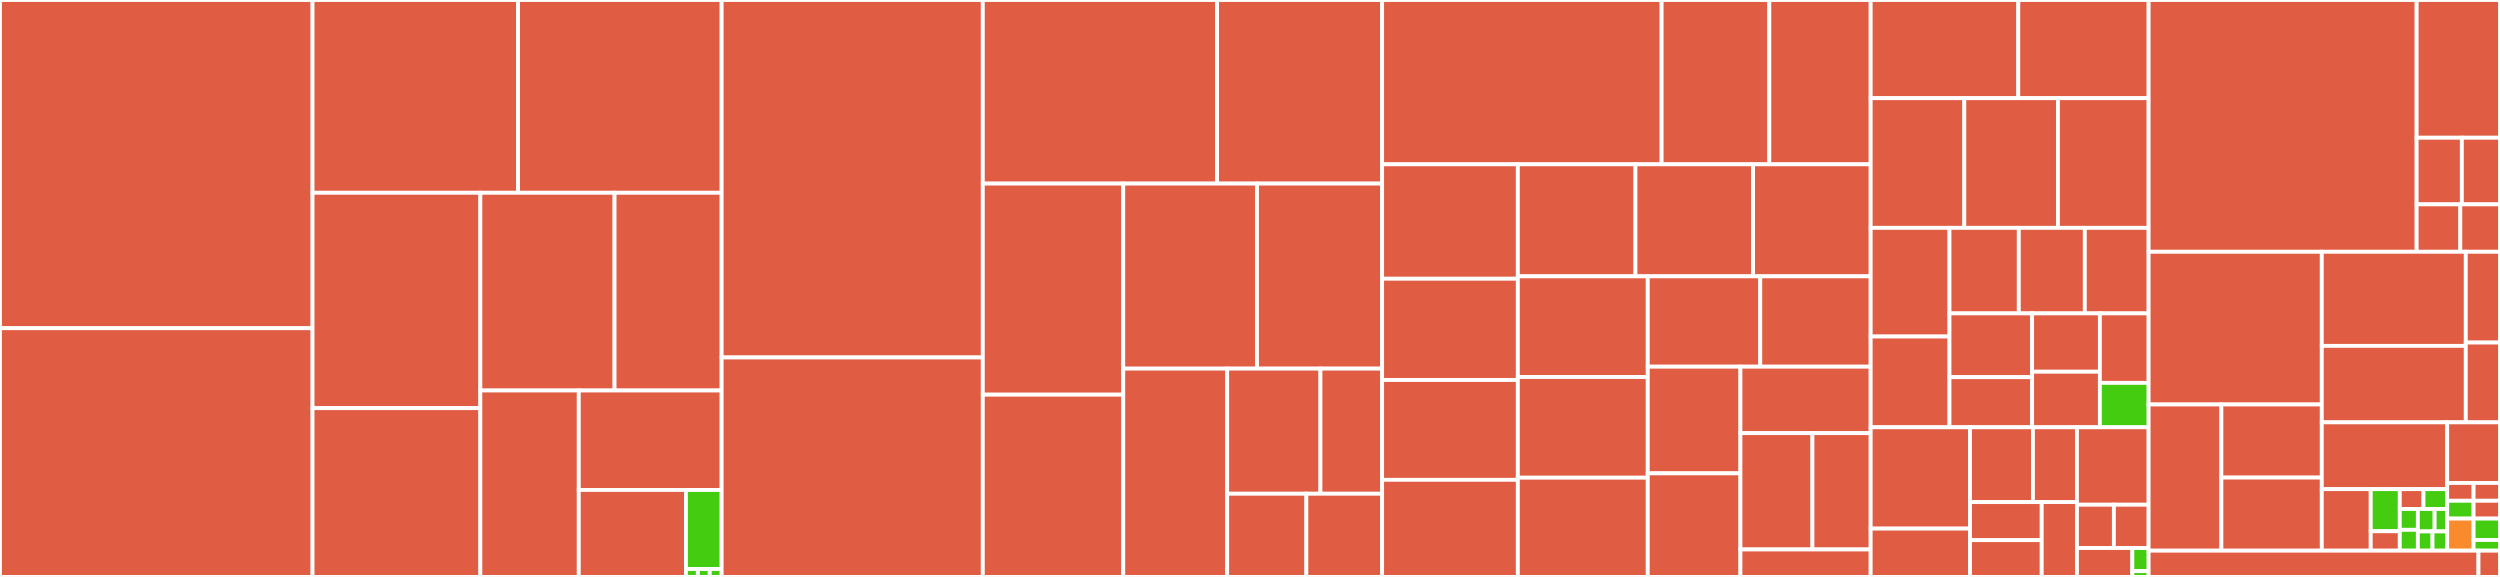 <svg baseProfile="full" width="650" height="150" viewBox="0 0 650 150" version="1.1"
xmlns="http://www.w3.org/2000/svg" xmlns:ev="http://www.w3.org/2001/xml-events"
xmlns:xlink="http://www.w3.org/1999/xlink">

<rect x="0" y="0" width="650" height="150" fill="#333333" stroke="none"/>

<style>rect.s{mask:url(#mask);}</style>
<defs>
  <pattern id="white" width="4" height="4" patternUnits="userSpaceOnUse" patternTransform="rotate(45)">
    <rect width="2" height="2" transform="translate(0,0)" fill="white"></rect>
  </pattern>
  <mask id="mask">
    <rect x="0" y="0" width="100%" height="100%" fill="url(#white)"></rect>
  </mask>
</defs>

<rect x="0" y="0" width="81.261" height="85.334" fill="#e05d44" stroke="white" stroke-width="1" class=" tooltipped" data-content="device-registry/controllers/create-event.js"><title>device-registry/controllers/create-event.js</title></rect>
<rect x="0" y="85.334" width="81.261" height="64.666" fill="#e05d44" stroke="white" stroke-width="1" class=" tooltipped" data-content="device-registry/controllers/create-know-your-air.js"><title>device-registry/controllers/create-know-your-air.js</title></rect>
<rect x="81.261" y="0" width="53.438" height="50.12" fill="#e05d44" stroke="white" stroke-width="1" class=" tooltipped" data-content="device-registry/controllers/create-cohort.js"><title>device-registry/controllers/create-cohort.js</title></rect>
<rect x="134.699" y="0" width="52.93" height="50.12" fill="#e05d44" stroke="white" stroke-width="1" class=" tooltipped" data-content="device-registry/controllers/create-grid.js"><title>device-registry/controllers/create-grid.js</title></rect>
<rect x="81.261" y="50.12" width="43.63" height="55.991" fill="#e05d44" stroke="white" stroke-width="1" class=" tooltipped" data-content="device-registry/controllers/create-device.js"><title>device-registry/controllers/create-device.js</title></rect>
<rect x="81.261" y="106.111" width="43.63" height="43.889" fill="#e05d44" stroke="white" stroke-width="1" class=" tooltipped" data-content="device-registry/controllers/create-site.js"><title>device-registry/controllers/create-site.js</title></rect>
<rect x="124.891" y="50.12" width="34.896" height="51.411" fill="#e05d44" stroke="white" stroke-width="1" class=" tooltipped" data-content="device-registry/controllers/create-airqloud.js"><title>device-registry/controllers/create-airqloud.js</title></rect>
<rect x="159.786" y="50.12" width="27.842" height="51.411" fill="#e05d44" stroke="white" stroke-width="1" class=" tooltipped" data-content="device-registry/controllers/create-photo.js"><title>device-registry/controllers/create-photo.js</title></rect>
<rect x="124.891" y="101.53" width="25.594" height="48.47" fill="#e05d44" stroke="white" stroke-width="1" class=" tooltipped" data-content="device-registry/controllers/create-activity.js"><title>device-registry/controllers/create-activity.js</title></rect>
<rect x="150.485" y="101.53" width="37.144" height="25.862" fill="#e05d44" stroke="white" stroke-width="1" class=" tooltipped" data-content="device-registry/controllers/create-location.js"><title>device-registry/controllers/create-location.js</title></rect>
<rect x="150.485" y="127.392" width="27.858" height="22.608" fill="#e05d44" stroke="white" stroke-width="1" class=" tooltipped" data-content="device-registry/controllers/create-health-tips.js"><title>device-registry/controllers/create-health-tips.js</title></rect>
<rect x="178.343" y="127.392" width="9.286" height="20.553" fill="#4c1" stroke="white" stroke-width="1" class=" tooltipped" data-content="device-registry/controllers/test/ut_create-device.js"><title>device-registry/controllers/test/ut_create-device.js</title></rect>
<rect x="178.343" y="147.945" width="3.095" height="2.055" fill="#4c1" stroke="white" stroke-width="1" class=" tooltipped" data-content="device-registry/controllers/test/ut_create-activity.js"><title>device-registry/controllers/test/ut_create-activity.js</title></rect>
<rect x="181.438" y="147.945" width="3.095" height="2.055" fill="#4c1" stroke="white" stroke-width="1" class=" tooltipped" data-content="device-registry/controllers/test/ut_create-airqloud.js"><title>device-registry/controllers/test/ut_create-airqloud.js</title></rect>
<rect x="184.534" y="147.945" width="3.095" height="2.055" fill="#4c1" stroke="white" stroke-width="1" class=" tooltipped" data-content="device-registry/controllers/test/ut_create-cohort.js"><title>device-registry/controllers/test/ut_create-cohort.js</title></rect>
<rect x="187.629" y="0" width="67.901" height="92.942" fill="#e05d44" stroke="white" stroke-width="1" class=" tooltipped" data-content="device-registry/utils/create-event.js"><title>device-registry/utils/create-event.js</title></rect>
<rect x="187.629" y="92.942" width="67.901" height="57.058" fill="#e05d44" stroke="white" stroke-width="1" class=" tooltipped" data-content="device-registry/utils/create-know-your-air.js"><title>device-registry/utils/create-know-your-air.js</title></rect>
<rect x="255.53" y="0" width="60.908" height="47.733" fill="#e05d44" stroke="white" stroke-width="1" class=" tooltipped" data-content="device-registry/utils/create-site.js"><title>device-registry/utils/create-site.js</title></rect>
<rect x="316.438" y="0" width="42.916" height="47.733" fill="#e05d44" stroke="white" stroke-width="1" class=" tooltipped" data-content="device-registry/utils/create-grid.js"><title>device-registry/utils/create-grid.js</title></rect>
<rect x="255.53" y="47.733" width="36.516" height="54.879" fill="#e05d44" stroke="white" stroke-width="1" class=" tooltipped" data-content="device-registry/utils/create-device.js"><title>device-registry/utils/create-device.js</title></rect>
<rect x="255.53" y="102.612" width="36.516" height="47.388" fill="#e05d44" stroke="white" stroke-width="1" class=" tooltipped" data-content="device-registry/utils/create-cohort.js"><title>device-registry/utils/create-cohort.js</title></rect>
<rect x="292.045" y="47.733" width="34.778" height="48.109" fill="#e05d44" stroke="white" stroke-width="1" class=" tooltipped" data-content="device-registry/utils/create-airqloud.js"><title>device-registry/utils/create-airqloud.js</title></rect>
<rect x="326.823" y="47.733" width="32.53" height="48.109" fill="#e05d44" stroke="white" stroke-width="1" class=" tooltipped" data-content="device-registry/utils/create-photo.js"><title>device-registry/utils/create-photo.js</title></rect>
<rect x="292.045" y="95.842" width="27.017" height="54.158" fill="#e05d44" stroke="white" stroke-width="1" class=" tooltipped" data-content="device-registry/utils/create-activity.js"><title>device-registry/utils/create-activity.js</title></rect>
<rect x="319.063" y="95.842" width="24.253" height="32.526" fill="#e05d44" stroke="white" stroke-width="1" class=" tooltipped" data-content="device-registry/utils/translate.js"><title>device-registry/utils/translate.js</title></rect>
<rect x="343.315" y="95.842" width="16.038" height="32.526" fill="#e05d44" stroke="white" stroke-width="1" class=" tooltipped" data-content="device-registry/utils/distance.js"><title>device-registry/utils/distance.js</title></rect>
<rect x="319.063" y="128.368" width="20.587" height="21.632" fill="#e05d44" stroke="white" stroke-width="1" class=" tooltipped" data-content="device-registry/utils/create-health-tips.js"><title>device-registry/utils/create-health-tips.js</title></rect>
<rect x="339.649" y="128.368" width="19.704" height="21.632" fill="#e05d44" stroke="white" stroke-width="1" class=" tooltipped" data-content="device-registry/utils/create-location.js"><title>device-registry/utils/create-location.js</title></rect>
<rect x="359.353" y="0" width="72.669" height="42.721" fill="#e05d44" stroke="white" stroke-width="1" class=" tooltipped" data-content="device-registry/models/Event.js"><title>device-registry/models/Event.js</title></rect>
<rect x="432.023" y="0" width="27.996" height="42.721" fill="#e05d44" stroke="white" stroke-width="1" class=" tooltipped" data-content="device-registry/models/Device.js"><title>device-registry/models/Device.js</title></rect>
<rect x="460.019" y="0" width="26.358" height="42.721" fill="#e05d44" stroke="white" stroke-width="1" class=" tooltipped" data-content="device-registry/models/Reading.js"><title>device-registry/models/Reading.js</title></rect>
<rect x="359.353" y="42.721" width="35.284" height="29.75" fill="#e05d44" stroke="white" stroke-width="1" class=" tooltipped" data-content="device-registry/models/HealthTips.js"><title>device-registry/models/HealthTips.js</title></rect>
<rect x="359.353" y="72.471" width="35.284" height="26.324" fill="#e05d44" stroke="white" stroke-width="1" class=" tooltipped" data-content="device-registry/models/Site.js"><title>device-registry/models/Site.js</title></rect>
<rect x="359.353" y="98.795" width="35.284" height="25.963" fill="#e05d44" stroke="white" stroke-width="1" class=" tooltipped" data-content="device-registry/models/Photo.js"><title>device-registry/models/Photo.js</title></rect>
<rect x="359.353" y="124.758" width="35.284" height="25.242" fill="#e05d44" stroke="white" stroke-width="1" class=" tooltipped" data-content="device-registry/models/KnowYourAirLesson.js"><title>device-registry/models/KnowYourAirLesson.js</title></rect>
<rect x="394.637" y="42.721" width="30.58" height="29.125" fill="#e05d44" stroke="white" stroke-width="1" class=" tooltipped" data-content="device-registry/models/KnowYourAirQuestion.js"><title>device-registry/models/KnowYourAirQuestion.js</title></rect>
<rect x="425.217" y="42.721" width="30.58" height="29.125" fill="#e05d44" stroke="white" stroke-width="1" class=" tooltipped" data-content="device-registry/models/KnowYourAirQuiz.js"><title>device-registry/models/KnowYourAirQuiz.js</title></rect>
<rect x="455.797" y="42.721" width="30.58" height="29.125" fill="#e05d44" stroke="white" stroke-width="1" class=" tooltipped" data-content="device-registry/models/KnowYourAirTask.js"><title>device-registry/models/KnowYourAirTask.js</title></rect>
<rect x="394.637" y="71.847" width="33.781" height="26.177" fill="#e05d44" stroke="white" stroke-width="1" class=" tooltipped" data-content="device-registry/models/KnowYourAirAnswer.js"><title>device-registry/models/KnowYourAirAnswer.js</title></rect>
<rect x="394.637" y="98.023" width="33.781" height="26.177" fill="#e05d44" stroke="white" stroke-width="1" class=" tooltipped" data-content="device-registry/models/KnowYourAirUserQuizProgress.js"><title>device-registry/models/KnowYourAirUserQuizProgress.js</title></rect>
<rect x="394.637" y="124.2" width="33.781" height="25.8" fill="#e05d44" stroke="white" stroke-width="1" class=" tooltipped" data-content="device-registry/models/KnowYourAirUserLessonProgress.js"><title>device-registry/models/KnowYourAirUserLessonProgress.js</title></rect>
<rect x="428.419" y="71.847" width="29.249" height="23.49" fill="#e05d44" stroke="white" stroke-width="1" class=" tooltipped" data-content="device-registry/models/Grid.js"><title>device-registry/models/Grid.js</title></rect>
<rect x="457.668" y="71.847" width="28.708" height="23.49" fill="#e05d44" stroke="white" stroke-width="1" class=" tooltipped" data-content="device-registry/models/Location.js"><title>device-registry/models/Location.js</title></rect>
<rect x="428.419" y="95.337" width="24.091" height="27.728" fill="#e05d44" stroke="white" stroke-width="1" class=" tooltipped" data-content="device-registry/models/Airqloud.js"><title>device-registry/models/Airqloud.js</title></rect>
<rect x="428.419" y="123.064" width="24.091" height="26.936" fill="#e05d44" stroke="white" stroke-width="1" class=" tooltipped" data-content="device-registry/models/Cohort.js"><title>device-registry/models/Cohort.js</title></rect>
<rect x="452.509" y="95.337" width="33.867" height="17.282" fill="#e05d44" stroke="white" stroke-width="1" class=" tooltipped" data-content="device-registry/models/Activity.js"><title>device-registry/models/Activity.js</title></rect>
<rect x="452.509" y="112.618" width="18.721" height="30.243" fill="#e05d44" stroke="white" stroke-width="1" class=" tooltipped" data-content="device-registry/models/AdminLevel.js"><title>device-registry/models/AdminLevel.js</title></rect>
<rect x="471.231" y="112.618" width="15.145" height="30.243" fill="#e05d44" stroke="white" stroke-width="1" class=" tooltipped" data-content="device-registry/models/Signal.js"><title>device-registry/models/Signal.js</title></rect>
<rect x="452.509" y="142.862" width="33.867" height="7.138" fill="#e05d44" stroke="white" stroke-width="1" class=" tooltipped" data-content="device-registry/models/UniqueIdentifierCounter.js"><title>device-registry/models/UniqueIdentifierCounter.js</title></rect>
<rect x="486.376" y="0" width="38.378" height="25.528" fill="#e05d44" stroke="white" stroke-width="1" class=" tooltipped" data-content="device-registry/routes/v2/kya.js"><title>device-registry/routes/v2/kya.js</title></rect>
<rect x="524.754" y="0" width="33.892" height="25.528" fill="#e05d44" stroke="white" stroke-width="1" class=" tooltipped" data-content="device-registry/routes/v2/sites.js"><title>device-registry/routes/v2/sites.js</title></rect>
<rect x="486.376" y="25.528" width="24.341" height="33.715" fill="#e05d44" stroke="white" stroke-width="1" class=" tooltipped" data-content="device-registry/routes/v2/grids.js"><title>device-registry/routes/v2/grids.js</title></rect>
<rect x="510.717" y="25.528" width="24.341" height="33.715" fill="#e05d44" stroke="white" stroke-width="1" class=" tooltipped" data-content="device-registry/routes/v2/measurements.js"><title>device-registry/routes/v2/measurements.js</title></rect>
<rect x="535.059" y="25.528" width="23.587" height="33.715" fill="#e05d44" stroke="white" stroke-width="1" class=" tooltipped" data-content="device-registry/routes/v2/airqlouds.js"><title>device-registry/routes/v2/airqlouds.js</title></rect>
<rect x="486.376" y="59.243" width="20.491" height="28.253" fill="#e05d44" stroke="white" stroke-width="1" class=" tooltipped" data-content="device-registry/routes/v2/cohorts.js"><title>device-registry/routes/v2/cohorts.js</title></rect>
<rect x="486.376" y="87.496" width="20.491" height="23.596" fill="#e05d44" stroke="white" stroke-width="1" class=" tooltipped" data-content="device-registry/routes/v2/photos.js"><title>device-registry/routes/v2/photos.js</title></rect>
<rect x="506.867" y="59.243" width="18.022" height="22.238" fill="#e05d44" stroke="white" stroke-width="1" class=" tooltipped" data-content="device-registry/routes/v2/activities.js"><title>device-registry/routes/v2/activities.js</title></rect>
<rect x="524.889" y="59.243" width="17.164" height="22.238" fill="#e05d44" stroke="white" stroke-width="1" class=" tooltipped" data-content="device-registry/routes/v2/locations.js"><title>device-registry/routes/v2/locations.js</title></rect>
<rect x="542.053" y="59.243" width="16.592" height="22.238" fill="#e05d44" stroke="white" stroke-width="1" class=" tooltipped" data-content="device-registry/routes/v2/metadata.js"><title>device-registry/routes/v2/metadata.js</title></rect>
<rect x="506.867" y="81.481" width="21.485" height="16.582" fill="#e05d44" stroke="white" stroke-width="1" class=" tooltipped" data-content="device-registry/routes/v2/events.js"><title>device-registry/routes/v2/events.js</title></rect>
<rect x="506.867" y="98.063" width="21.485" height="13.028" fill="#e05d44" stroke="white" stroke-width="1" class=" tooltipped" data-content="device-registry/routes/v2/tips.js"><title>device-registry/routes/v2/tips.js</title></rect>
<rect x="528.352" y="81.481" width="17.618" height="15.166" fill="#e05d44" stroke="white" stroke-width="1" class=" tooltipped" data-content="device-registry/routes/v2/readings.js"><title>device-registry/routes/v2/readings.js</title></rect>
<rect x="528.352" y="96.648" width="17.618" height="14.444" fill="#e05d44" stroke="white" stroke-width="1" class=" tooltipped" data-content="device-registry/routes/v2/transmit.js"><title>device-registry/routes/v2/transmit.js</title></rect>
<rect x="545.969" y="81.481" width="12.676" height="18.067" fill="#e05d44" stroke="white" stroke-width="1" class=" tooltipped" data-content="device-registry/routes/v2/signals.js"><title>device-registry/routes/v2/signals.js</title></rect>
<rect x="545.969" y="99.549" width="12.676" height="11.543" fill="#4c1" stroke="white" stroke-width="1" class=" tooltipped" data-content="device-registry/routes/v2/devices.js"><title>device-registry/routes/v2/devices.js</title></rect>
<rect x="486.376" y="111.092" width="25.834" height="26.349" fill="#e05d44" stroke="white" stroke-width="1" class=" tooltipped" data-content="device-registry/bin/jobs/v2.1-store-readings-job.js"><title>device-registry/bin/jobs/v2.1-store-readings-job.js</title></rect>
<rect x="486.376" y="137.441" width="25.834" height="12.559" fill="#e05d44" stroke="white" stroke-width="1" class=" tooltipped" data-content="device-registry/bin/jobs/check-duplicate-site-fields-job.js"><title>device-registry/bin/jobs/check-duplicate-site-fields-job.js</title></rect>
<rect x="512.21" y="111.092" width="16.351" height="19.454" fill="#e05d44" stroke="white" stroke-width="1" class=" tooltipped" data-content="device-registry/bin/jobs/store-signals-job.js"><title>device-registry/bin/jobs/store-signals-job.js</title></rect>
<rect x="528.56" y="111.092" width="11.445" height="19.454" fill="#e05d44" stroke="white" stroke-width="1" class=" tooltipped" data-content="device-registry/bin/jobs/check-active-statuses.js"><title>device-registry/bin/jobs/check-active-statuses.js</title></rect>
<rect x="512.21" y="130.546" width="18.64" height="9.898" fill="#e05d44" stroke="white" stroke-width="1" class=" tooltipped" data-content="device-registry/bin/jobs/v2-check-network-status-job.js"><title>device-registry/bin/jobs/v2-check-network-status-job.js</title></rect>
<rect x="512.21" y="140.444" width="18.64" height="9.556" fill="#e05d44" stroke="white" stroke-width="1" class=" tooltipped" data-content="device-registry/bin/jobs/check-unassigned-devices-job.js"><title>device-registry/bin/jobs/check-unassigned-devices-job.js</title></rect>
<rect x="530.85" y="130.546" width="9.156" height="19.454" fill="#e05d44" stroke="white" stroke-width="1" class=" tooltipped" data-content="device-registry/bin/jobs/check-unassigned-sites-job.js"><title>device-registry/bin/jobs/check-unassigned-sites-job.js</title></rect>
<rect x="540.006" y="111.092" width="18.64" height="20.137" fill="#e05d44" stroke="white" stroke-width="1" class=" tooltipped" data-content="device-registry/validators/device.validators.js"><title>device-registry/validators/device.validators.js</title></rect>
<rect x="540.006" y="131.228" width="9.602" height="11.263" fill="#e05d44" stroke="white" stroke-width="1" class=" tooltipped" data-content="device-registry/middleware/common.js"><title>device-registry/middleware/common.js</title></rect>
<rect x="549.608" y="131.228" width="9.037" height="11.263" fill="#e05d44" stroke="white" stroke-width="1" class=" tooltipped" data-content="device-registry/middleware/validateOptionalObjectId.js"><title>device-registry/middleware/validateOptionalObjectId.js</title></rect>
<rect x="540.006" y="142.491" width="14.403" height="7.509" fill="#e05d44" stroke="white" stroke-width="1" class=" tooltipped" data-content="device-registry/config/test/ut_cloudinary.js"><title>device-registry/config/test/ut_cloudinary.js</title></rect>
<rect x="554.409" y="142.491" width="4.236" height="6.007" fill="#4c1" stroke="white" stroke-width="1" class=" tooltipped" data-content="device-registry/config/cloudinary.js"><title>device-registry/config/cloudinary.js</title></rect>
<rect x="554.409" y="148.498" width="4.236" height="1.502" fill="#4c1" stroke="white" stroke-width="1" class=" tooltipped" data-content="device-registry/config/tests-config.js"><title>device-registry/config/tests-config.js</title></rect>
<rect x="558.645" y="0" width="69.682" height="65.46" fill="#e05d44" stroke="white" stroke-width="1" class=" tooltipped" data-content="auth-service/utils/mailer.js"><title>auth-service/utils/mailer.js</title></rect>
<rect x="628.328" y="0" width="21.672" height="35.812" fill="#e05d44" stroke="white" stroke-width="1" class=" tooltipped" data-content="auth-service/utils/email.msgs.js"><title>auth-service/utils/email.msgs.js</title></rect>
<rect x="628.328" y="35.812" width="11.755" height="17.319" fill="#e05d44" stroke="white" stroke-width="1" class=" tooltipped" data-content="auth-service/utils/email.templates.js"><title>auth-service/utils/email.templates.js</title></rect>
<rect x="640.082" y="35.812" width="9.918" height="17.319" fill="#e05d44" stroke="white" stroke-width="1" class=" tooltipped" data-content="auth-service/utils/errors.js"><title>auth-service/utils/errors.js</title></rect>
<rect x="628.328" y="53.131" width="11.352" height="12.329" fill="#e05d44" stroke="white" stroke-width="1" class=" tooltipped" data-content="auth-service/utils/stringify.js"><title>auth-service/utils/stringify.js</title></rect>
<rect x="639.68" y="53.131" width="10.32" height="12.329" fill="#e05d44" stroke="white" stroke-width="1" class=" tooltipped" data-content="auth-service/utils/log.js"><title>auth-service/utils/log.js</title></rect>
<rect x="558.645" y="65.46" width="45.022" height="39.706" fill="#e05d44" stroke="white" stroke-width="1" class=" tooltipped" data-content="auth-service/models/User.js"><title>auth-service/models/User.js</title></rect>
<rect x="558.645" y="105.165" width="18.913" height="38.01" fill="#e05d44" stroke="white" stroke-width="1" class=" tooltipped" data-content="auth-service/models/Subscription.js"><title>auth-service/models/Subscription.js</title></rect>
<rect x="577.558" y="105.165" width="26.11" height="19.005" fill="#e05d44" stroke="white" stroke-width="1" class=" tooltipped" data-content="auth-service/models/BlacklistedIP.js"><title>auth-service/models/BlacklistedIP.js</title></rect>
<rect x="577.558" y="124.17" width="26.11" height="19.005" fill="#e05d44" stroke="white" stroke-width="1" class=" tooltipped" data-content="auth-service/models/BlacklistedIPRange.js"><title>auth-service/models/BlacklistedIPRange.js</title></rect>
<rect x="603.668" y="65.46" width="37.439" height="24.469" fill="#e05d44" stroke="white" stroke-width="1" class=" tooltipped" data-content="auth-service/bin/jobs/kafka-consumer.js"><title>auth-service/bin/jobs/kafka-consumer.js</title></rect>
<rect x="603.668" y="89.929" width="37.439" height="19.881" fill="#e05d44" stroke="white" stroke-width="1" class=" tooltipped" data-content="auth-service/bin/server.js"><title>auth-service/bin/server.js</title></rect>
<rect x="641.107" y="65.46" width="8.893" height="23.606" fill="#e05d44" stroke="white" stroke-width="1" class=" tooltipped" data-content="auth-service/bin/test/ut_index.js"><title>auth-service/bin/test/ut_index.js</title></rect>
<rect x="641.107" y="89.065" width="8.893" height="20.744" fill="#e05d44" stroke="white" stroke-width="1" class=" tooltipped" data-content="auth-service/bin/index.js"><title>auth-service/bin/index.js</title></rect>
<rect x="603.668" y="109.81" width="32.604" height="17.366" fill="#e05d44" stroke="white" stroke-width="1" class=" tooltipped" data-content="auth-service/config/global/db-projections.js"><title>auth-service/config/global/db-projections.js</title></rect>
<rect x="603.668" y="127.176" width="12.724" height="16" fill="#e05d44" stroke="white" stroke-width="1" class=" tooltipped" data-content="auth-service/config/global/email-templates.js"><title>auth-service/config/global/email-templates.js</title></rect>
<rect x="616.391" y="127.176" width="7.555" height="10.947" fill="#4c1" stroke="white" stroke-width="1" class=" tooltipped" data-content="auth-service/config/global/index.js"><title>auth-service/config/global/index.js</title></rect>
<rect x="616.391" y="138.123" width="7.555" height="5.053" fill="#e05d44" stroke="white" stroke-width="1" class=" tooltipped" data-content="auth-service/config/global/static-lists.js"><title>auth-service/config/global/static-lists.js</title></rect>
<rect x="623.946" y="127.176" width="6.163" height="5.161" fill="#e05d44" stroke="white" stroke-width="1" class=" tooltipped" data-content="auth-service/config/global/mappings.js"><title>auth-service/config/global/mappings.js</title></rect>
<rect x="630.109" y="127.176" width="6.163" height="5.161" fill="#4c1" stroke="white" stroke-width="1" class=" tooltipped" data-content="auth-service/config/global/strings.js"><title>auth-service/config/global/strings.js</title></rect>
<rect x="623.946" y="132.337" width="4.696" height="5.419" fill="#4c1" stroke="white" stroke-width="1" class=" tooltipped" data-content="auth-service/config/global/firebase.js"><title>auth-service/config/global/firebase.js</title></rect>
<rect x="623.946" y="137.756" width="4.696" height="5.419" fill="#4c1" stroke="white" stroke-width="1" class=" tooltipped" data-content="auth-service/config/global/regex-patterns.js"><title>auth-service/config/global/regex-patterns.js</title></rect>
<rect x="628.642" y="132.337" width="4.36" height="5.836" fill="#4c1" stroke="white" stroke-width="1" class=" tooltipped" data-content="auth-service/config/global/urls.js"><title>auth-service/config/global/urls.js</title></rect>
<rect x="633.002" y="132.337" width="3.27" height="5.836" fill="#4c1" stroke="white" stroke-width="1" class=" tooltipped" data-content="auth-service/config/global/envs.js"><title>auth-service/config/global/envs.js</title></rect>
<rect x="628.642" y="138.173" width="3.815" height="5.002" fill="#4c1" stroke="white" stroke-width="1" class=" tooltipped" data-content="auth-service/config/global/numericals.js"><title>auth-service/config/global/numericals.js</title></rect>
<rect x="632.457" y="138.173" width="3.815" height="5.002" fill="#4c1" stroke="white" stroke-width="1" class=" tooltipped" data-content="auth-service/config/global/query-limits.js"><title>auth-service/config/global/query-limits.js</title></rect>
<rect x="636.272" y="109.81" width="13.728" height="15.756" fill="#e05d44" stroke="white" stroke-width="1" class=" tooltipped" data-content="auth-service/config/database.js"><title>auth-service/config/database.js</title></rect>
<rect x="636.272" y="125.566" width="6.864" height="4.634" fill="#e05d44" stroke="white" stroke-width="1" class=" tooltipped" data-content="auth-service/config/environments/development.js"><title>auth-service/config/environments/development.js</title></rect>
<rect x="636.272" y="130.2" width="6.864" height="4.634" fill="#4c1" stroke="white" stroke-width="1" class=" tooltipped" data-content="auth-service/config/environments/index.js"><title>auth-service/config/environments/index.js</title></rect>
<rect x="643.136" y="125.566" width="6.864" height="4.634" fill="#e05d44" stroke="white" stroke-width="1" class=" tooltipped" data-content="auth-service/config/environments/production.js"><title>auth-service/config/environments/production.js</title></rect>
<rect x="643.136" y="130.2" width="6.864" height="4.634" fill="#e05d44" stroke="white" stroke-width="1" class=" tooltipped" data-content="auth-service/config/environments/staging.js"><title>auth-service/config/environments/staging.js</title></rect>
<rect x="636.272" y="134.834" width="6.864" height="8.341" fill="#f98b2c" stroke="white" stroke-width="1" class=" tooltipped" data-content="auth-service/config/firebase-admin.js"><title>auth-service/config/firebase-admin.js</title></rect>
<rect x="643.136" y="134.834" width="6.864" height="5.561" fill="#4c1" stroke="white" stroke-width="1" class=" tooltipped" data-content="auth-service/config/constants.js"><title>auth-service/config/constants.js</title></rect>
<rect x="643.136" y="140.395" width="6.864" height="2.78" fill="#4c1" stroke="white" stroke-width="1" class=" tooltipped" data-content="auth-service/config/mailer.js"><title>auth-service/config/mailer.js</title></rect>
<rect x="558.645" y="143.175" width="85.761" height="6.825" fill="#e05d44" stroke="white" stroke-width="1" class=" tooltipped" data-content="predict/api/tests/test_api.py"><title>predict/api/tests/test_api.py</title></rect>
<rect x="644.407" y="143.175" width="5.593" height="6.825" fill="#e05d44" stroke="white" stroke-width="1" class=" tooltipped" data-content="predict/api/tests/conftest.py"><title>predict/api/tests/conftest.py</title></rect>
</svg>